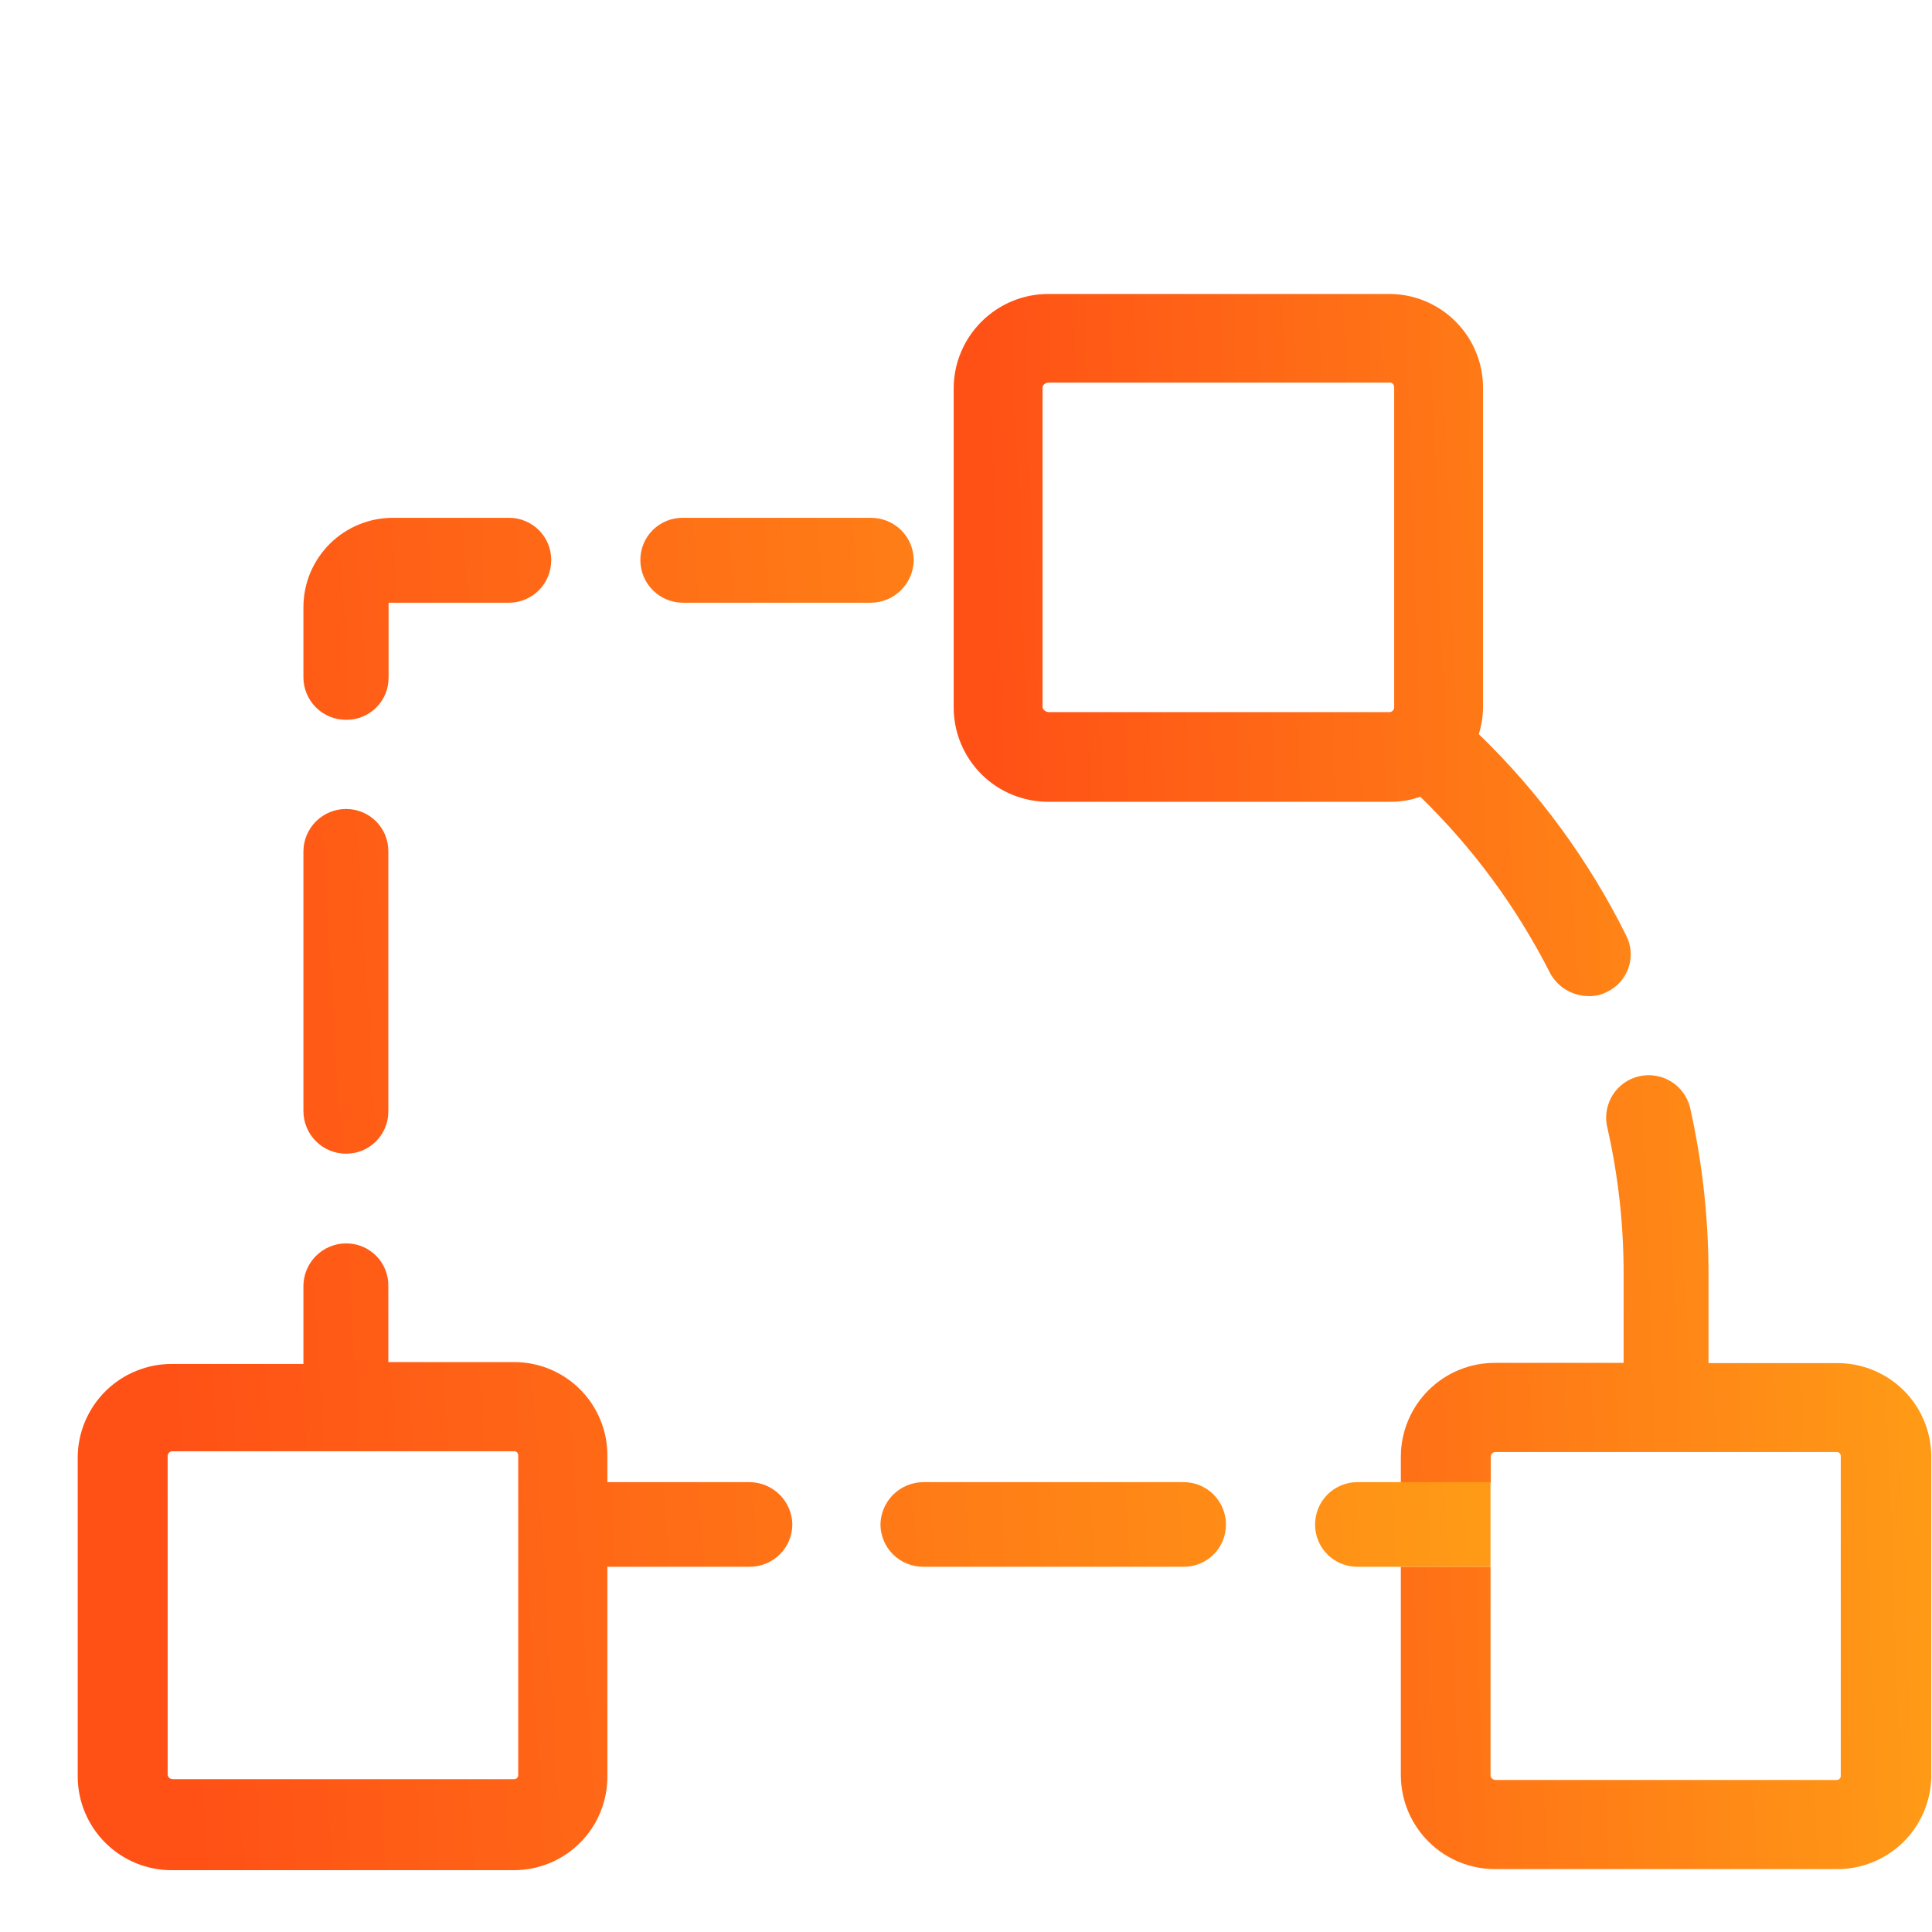 <svg width="40" height="40" viewBox="0 0 40 40" fill="none" xmlns="http://www.w3.org/2000/svg">
<path d="M39.985 30.156V36.769C39.983 37.025 39.931 37.277 39.831 37.512C39.731 37.747 39.586 37.961 39.404 38.14C39.221 38.319 39.006 38.46 38.769 38.556C38.532 38.652 38.279 38.7 38.023 38.698H30.97C30.714 38.7 30.459 38.652 30.222 38.556C29.984 38.46 29.768 38.318 29.585 38.138C29.403 37.959 29.257 37.745 29.157 37.509C29.057 37.273 29.005 37.02 29.003 36.764V32.438H30.86V36.764C30.863 36.788 30.876 36.811 30.895 36.827C30.915 36.843 30.939 36.852 30.964 36.852H38.023C38.035 36.852 38.047 36.851 38.058 36.847C38.069 36.843 38.079 36.836 38.087 36.828C38.096 36.819 38.102 36.809 38.106 36.798C38.111 36.787 38.112 36.775 38.111 36.764V30.151C38.112 30.139 38.111 30.127 38.106 30.116C38.102 30.105 38.096 30.095 38.087 30.087C38.079 30.078 38.069 30.072 38.058 30.068C38.047 30.064 38.035 30.062 38.023 30.063H30.97C30.944 30.061 30.919 30.069 30.9 30.086C30.88 30.102 30.868 30.125 30.865 30.151V30.702H29.003V30.151C29.004 29.894 29.056 29.641 29.156 29.405C29.256 29.169 29.401 28.954 29.584 28.775C29.767 28.595 29.983 28.453 30.221 28.357C30.459 28.262 30.713 28.214 30.97 28.217H33.615V26.431C33.621 25.378 33.505 24.327 33.268 23.301C33.227 23.077 33.274 22.846 33.399 22.655C33.525 22.465 33.719 22.331 33.942 22.282C34.164 22.232 34.397 22.27 34.592 22.388C34.787 22.506 34.928 22.695 34.987 22.915C35.248 24.069 35.377 25.248 35.373 26.431V28.222H38.023C38.279 28.219 38.534 28.267 38.771 28.363C39.009 28.459 39.225 28.601 39.407 28.78C39.59 28.96 39.735 29.174 39.834 29.411C39.933 29.647 39.984 29.9 39.985 30.156ZM33.659 19.35C32.888 17.804 31.86 16.401 30.617 15.2C30.673 15.022 30.703 14.836 30.705 14.649V8.037C30.707 7.523 30.505 7.029 30.143 6.663C29.782 6.298 29.291 6.09 28.776 6.086H21.712C21.193 6.084 20.694 6.289 20.325 6.655C19.956 7.02 19.747 7.517 19.745 8.037V14.649C19.745 14.907 19.797 15.162 19.896 15.399C19.995 15.636 20.141 15.852 20.323 16.033C20.506 16.214 20.723 16.358 20.961 16.455C21.199 16.552 21.455 16.602 21.712 16.6H28.776C28.991 16.603 29.203 16.568 29.405 16.495C30.497 17.556 31.406 18.791 32.094 20.149C32.172 20.292 32.286 20.411 32.426 20.494C32.566 20.578 32.725 20.622 32.887 20.623C33.022 20.628 33.155 20.598 33.273 20.535C33.378 20.485 33.472 20.413 33.549 20.326C33.626 20.238 33.684 20.136 33.72 20.025C33.756 19.914 33.77 19.797 33.759 19.681C33.748 19.565 33.714 19.453 33.659 19.35ZM21.585 14.638V8.026C21.585 7.96 21.657 7.921 21.712 7.921H28.776C28.826 7.921 28.865 7.96 28.865 8.026V14.638C28.866 14.664 28.858 14.689 28.842 14.708C28.825 14.728 28.802 14.74 28.776 14.743H21.712C21.657 14.743 21.585 14.694 21.585 14.638Z" fill="url(#paint0_linear_963_132)"/>
<path d="M30.859 30.686V32.438H28.104C27.989 32.439 27.874 32.417 27.768 32.373C27.661 32.329 27.564 32.265 27.483 32.183C27.401 32.102 27.337 32.005 27.293 31.898C27.249 31.791 27.227 31.677 27.228 31.562C27.228 31.329 27.32 31.107 27.484 30.942C27.649 30.778 27.872 30.686 28.104 30.686H30.859ZM25.382 31.562C25.382 31.677 25.36 31.791 25.317 31.898C25.273 32.005 25.208 32.102 25.127 32.183C25.045 32.265 24.948 32.329 24.842 32.373C24.735 32.417 24.621 32.439 24.506 32.438H19.111C18.878 32.438 18.654 32.346 18.489 32.182C18.324 32.018 18.23 31.795 18.229 31.562C18.233 31.33 18.328 31.109 18.492 30.945C18.657 30.782 18.879 30.689 19.111 30.686H24.506C24.738 30.686 24.961 30.778 25.125 30.942C25.289 31.107 25.382 31.329 25.382 31.562ZM15.523 30.686H12.575V30.135C12.576 29.881 12.526 29.629 12.429 29.394C12.332 29.159 12.19 28.945 12.01 28.765C11.83 28.586 11.617 28.443 11.382 28.346C11.147 28.249 10.895 28.2 10.641 28.2H8.04V26.641C8.043 26.524 8.024 26.407 7.981 26.298C7.939 26.189 7.875 26.089 7.793 26.005C7.711 25.922 7.613 25.855 7.505 25.81C7.397 25.765 7.281 25.742 7.164 25.743C7.047 25.743 6.931 25.767 6.823 25.813C6.715 25.858 6.618 25.925 6.536 26.008C6.454 26.092 6.389 26.191 6.346 26.299C6.302 26.408 6.28 26.524 6.282 26.641V28.239H3.576C3.32 28.236 3.065 28.284 2.828 28.38C2.59 28.475 2.373 28.617 2.19 28.797C2.007 28.977 1.862 29.191 1.762 29.427C1.662 29.663 1.61 29.917 1.609 30.173V36.786C1.61 37.042 1.662 37.296 1.762 37.532C1.862 37.768 2.007 37.982 2.19 38.162C2.373 38.342 2.59 38.484 2.828 38.58C3.065 38.675 3.32 38.723 3.576 38.72H10.641C10.895 38.72 11.146 38.67 11.381 38.573C11.616 38.476 11.829 38.333 12.008 38.154C12.188 37.974 12.331 37.761 12.428 37.526C12.525 37.291 12.575 37.04 12.575 36.786V32.438H15.523C15.756 32.438 15.979 32.346 16.145 32.182C16.31 32.018 16.403 31.795 16.405 31.562C16.401 31.33 16.306 31.109 16.142 30.945C15.977 30.782 15.755 30.689 15.523 30.686ZM10.729 36.747C10.73 36.759 10.728 36.771 10.724 36.782C10.72 36.793 10.713 36.803 10.705 36.812C10.697 36.82 10.687 36.826 10.675 36.831C10.664 36.835 10.653 36.836 10.641 36.836H3.576C3.551 36.836 3.527 36.827 3.507 36.811C3.488 36.795 3.475 36.772 3.471 36.747V30.135C3.474 30.109 3.487 30.086 3.506 30.07C3.526 30.053 3.551 30.045 3.576 30.047H10.641C10.653 30.046 10.664 30.047 10.675 30.052C10.687 30.056 10.697 30.062 10.705 30.07C10.713 30.079 10.72 30.089 10.724 30.1C10.728 30.111 10.73 30.123 10.729 30.135V36.747ZM8.04 17.626V23.02C8.039 23.135 8.016 23.248 7.971 23.353C7.927 23.459 7.862 23.554 7.781 23.634C7.699 23.715 7.603 23.778 7.497 23.822C7.391 23.865 7.278 23.886 7.164 23.886C6.93 23.886 6.705 23.793 6.54 23.627C6.375 23.462 6.282 23.238 6.282 23.004V17.626C6.283 17.393 6.377 17.17 6.542 17.006C6.707 16.841 6.931 16.749 7.164 16.749C7.279 16.749 7.393 16.771 7.5 16.815C7.606 16.858 7.703 16.923 7.785 17.004C7.866 17.086 7.931 17.183 7.975 17.289C8.018 17.396 8.04 17.51 8.04 17.626ZM11.412 11.602C11.412 11.835 11.32 12.058 11.156 12.222C10.991 12.386 10.768 12.479 10.536 12.479H8.045V14.027C8.046 14.143 8.024 14.258 7.98 14.365C7.935 14.472 7.87 14.569 7.788 14.65C7.706 14.732 7.609 14.796 7.501 14.84C7.394 14.883 7.279 14.905 7.164 14.903C6.931 14.903 6.707 14.811 6.542 14.647C6.377 14.483 6.283 14.26 6.282 14.027V12.567C6.283 12.323 6.331 12.082 6.425 11.857C6.52 11.633 6.657 11.429 6.83 11.257C7.003 11.086 7.208 10.95 7.434 10.858C7.659 10.766 7.901 10.719 8.144 10.721H10.536C10.652 10.72 10.767 10.742 10.873 10.787C10.98 10.831 11.078 10.896 11.159 10.978C11.241 11.06 11.305 11.157 11.349 11.265C11.392 11.372 11.414 11.487 11.412 11.602ZM18.918 11.602C18.913 11.835 18.819 12.056 18.654 12.219C18.49 12.383 18.268 12.476 18.036 12.479H14.14C13.907 12.479 13.684 12.386 13.518 12.222C13.353 12.058 13.26 11.835 13.258 11.602C13.257 11.486 13.279 11.371 13.322 11.263C13.366 11.156 13.431 11.058 13.513 10.976C13.595 10.893 13.693 10.829 13.801 10.785C13.909 10.741 14.024 10.719 14.14 10.721H18.036C18.27 10.721 18.494 10.814 18.66 10.979C18.825 11.144 18.918 11.369 18.918 11.602Z" fill="url(#paint1_linear_963_132)"/>
<defs>
<linearGradient id="paint0_linear_963_132" x1="39.004" y1="9.831" x2="20.202" y2="10.514" gradientUnits="userSpaceOnUse">
<stop stop-color="#FF9A16"/>
<stop offset="1" stop-color="#FF5016"/>
</linearGradient>
<linearGradient id="paint1_linear_963_132" x1="29.441" y1="13.936" x2="2.335" y2="15.593" gradientUnits="userSpaceOnUse">
<stop stop-color="#FF9A16"/>
<stop offset="1" stop-color="#FF5016"/>
</linearGradient>
</defs>
</svg>
